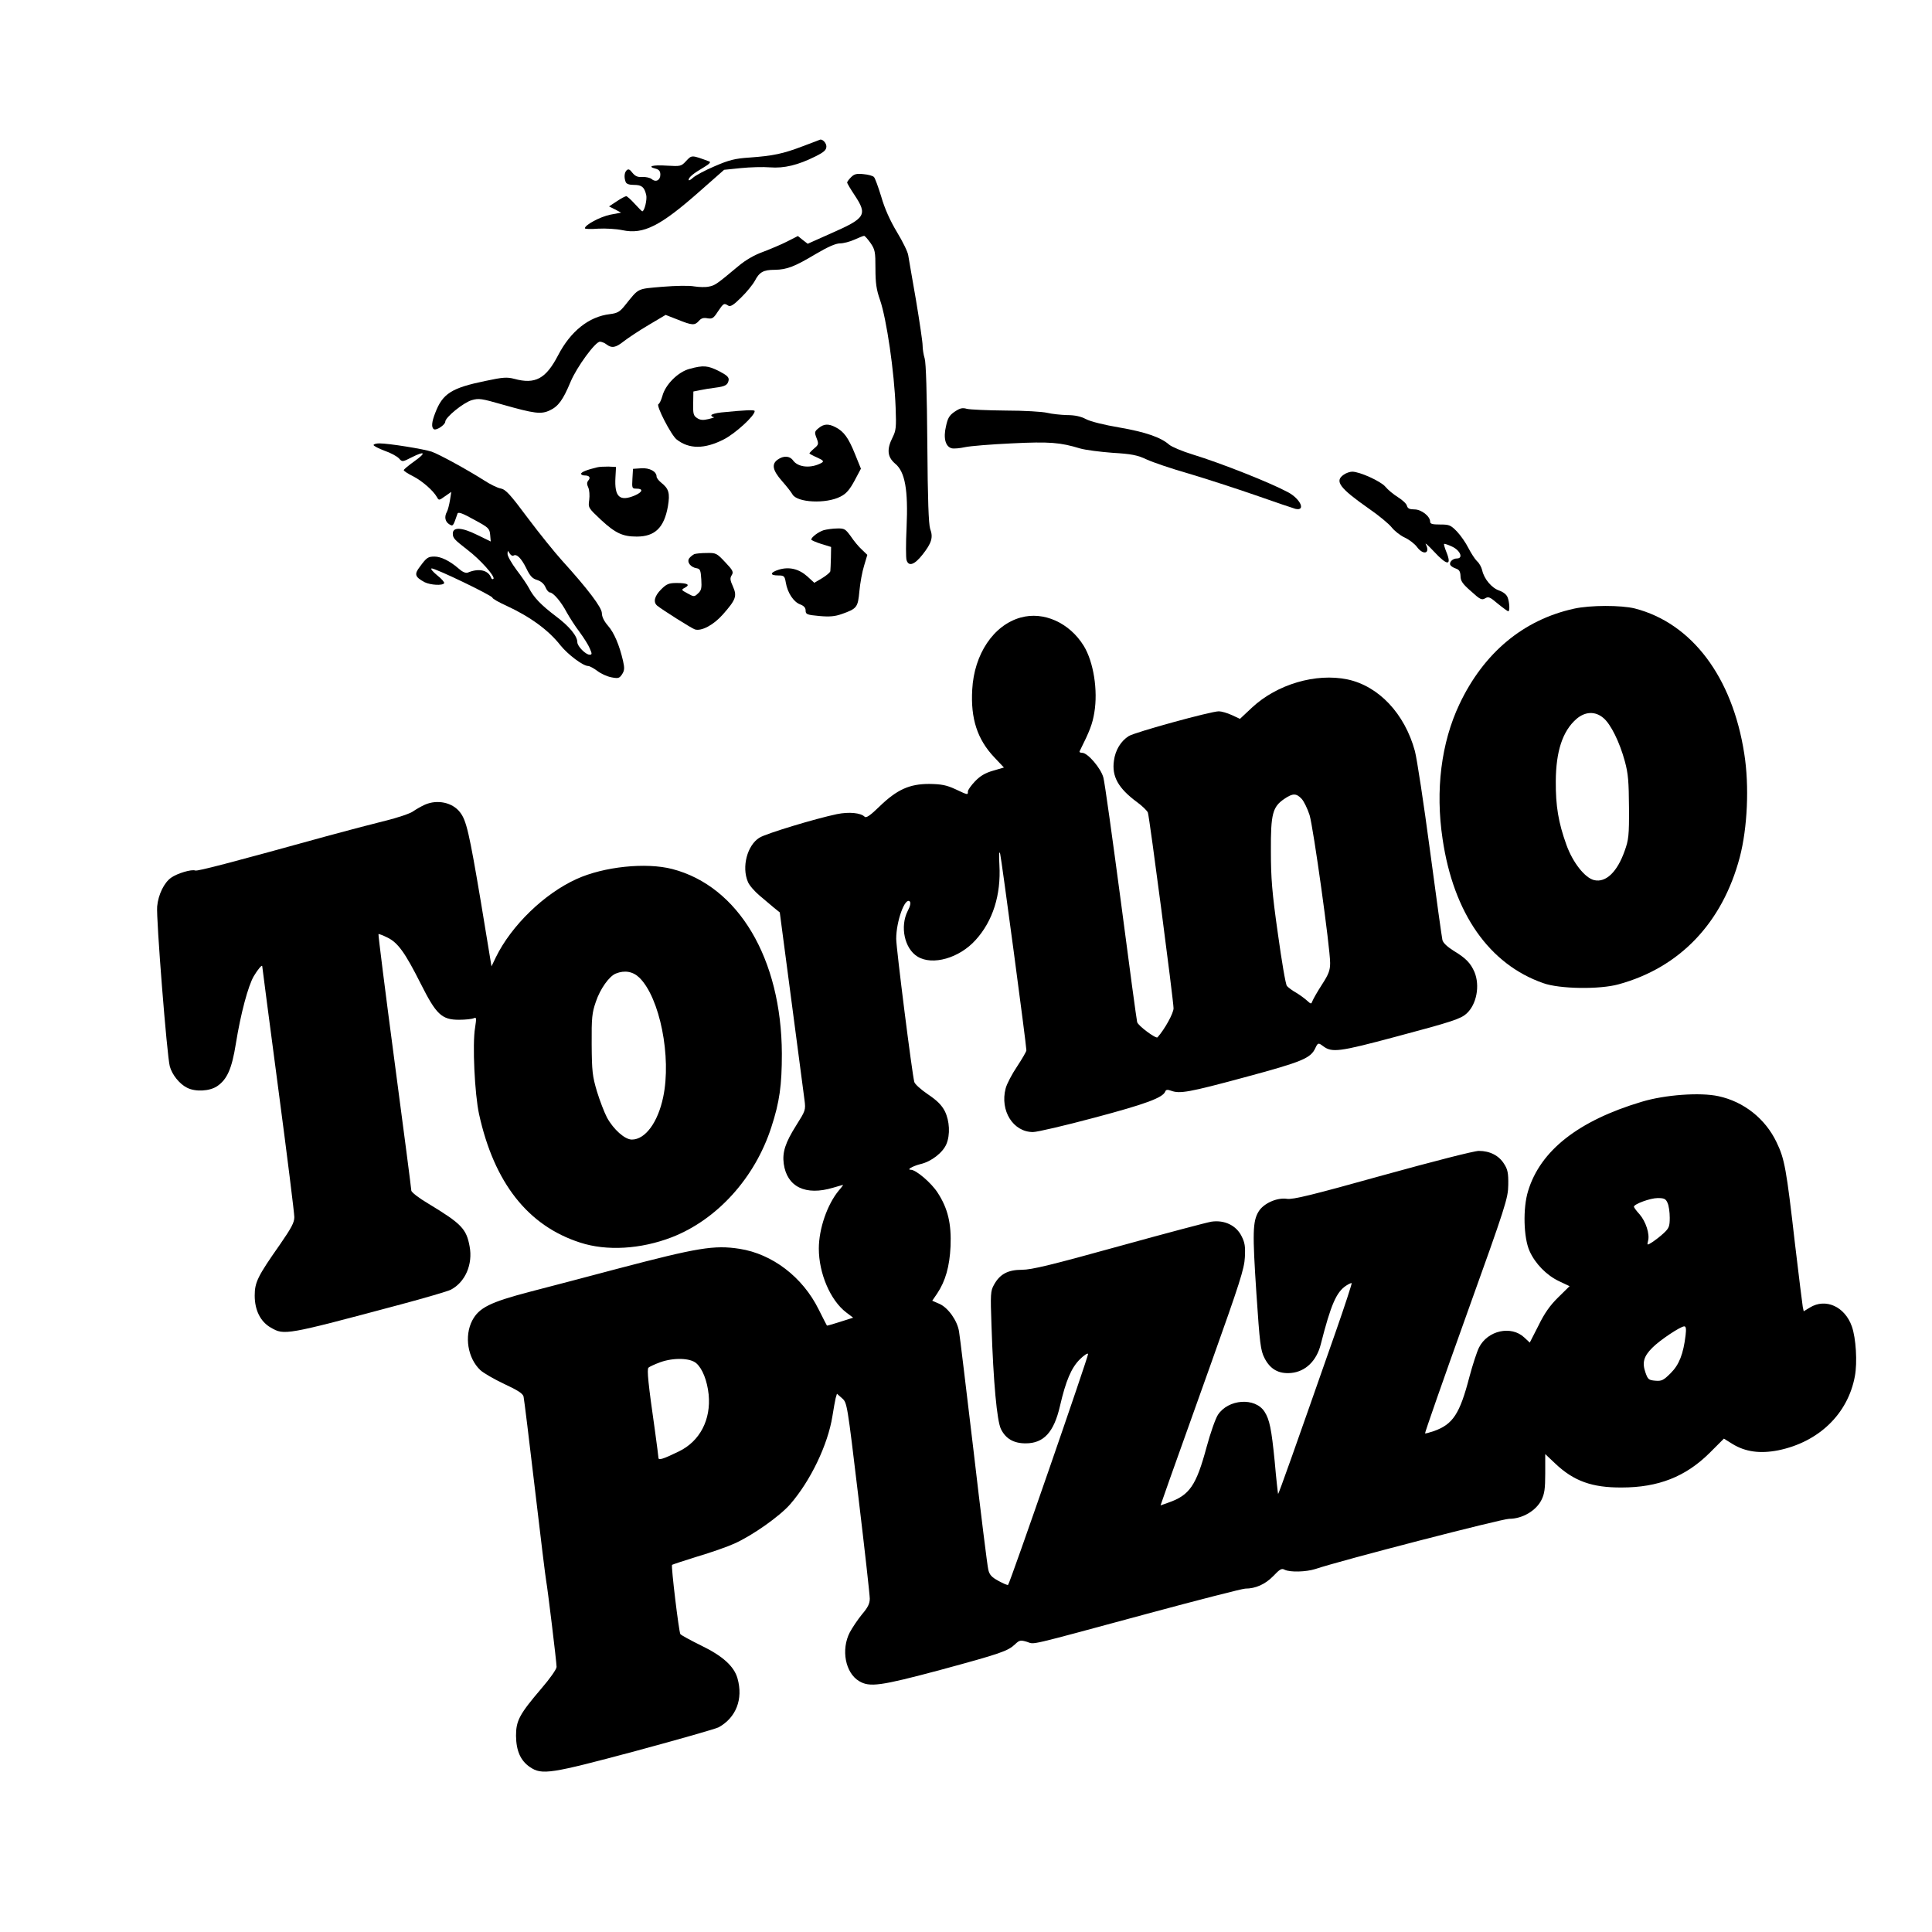 <?xml version="1.0" standalone="no"?>
<!DOCTYPE svg PUBLIC "-//W3C//DTD SVG 20010904//EN"
 "http://www.w3.org/TR/2001/REC-SVG-20010904/DTD/svg10.dtd">
<svg version="1.0" xmlns="http://www.w3.org/2000/svg"
 width="1024pt" height="1024pt" viewBox="0 0 1024 1024"
 preserveAspectRatio="xMidYMid meet">
<g transform="translate(0,1024) scale(0.1,-0.1)"
fill="#000000" stroke="none">
<path d="M4255 9465 c-105 -40 -157 -51 -282 -60 -77 -5 -109 -13 -185 -46
-50 -21 -102 -49 -115 -61 -13 -12 -23 -17 -23 -11 0 13 25 34 80 66 29 17 39
28 30 31 -95 35 -93 35 -123 3 -27 -29 -29 -29 -103 -25 -74 5 -107 -4 -59
-16 18 -5 25 -13 25 -32 0 -29 -24 -42 -46 -23 -9 7 -31 12 -49 11 -25 -2 -38
4 -53 22 -14 19 -22 22 -31 13 -12 -12 -14 -37 -5 -61 4 -11 19 -16 44 -16 41
0 55 -11 65 -53 6 -23 -9 -87 -21 -87 -2 0 -20 18 -40 40 -20 22 -40 40 -45
40 -5 0 -28 -12 -50 -27 l-41 -27 32 -16 32 -17 -58 -11 c-53 -11 -134 -54
-134 -72 0 -4 32 -5 70 -2 39 2 96 -1 129 -8 112 -24 202 22 413 209 l126 111
88 9 c49 5 119 7 155 4 75 -6 149 12 241 58 46 23 58 34 58 53 0 18 -20 39
-33 36 -1 -1 -42 -16 -92 -35z"/>
<path d="M4511 9301 c-11 -11 -21 -24 -21 -28 0 -5 18 -35 40 -68 68 -103 58
-121 -119 -199 l-130 -58 -26 20 -26 21 -57 -29 c-31 -16 -89 -40 -128 -55
-45 -16 -92 -43 -130 -75 -114 -95 -124 -103 -157 -109 -17 -4 -52 -3 -77 1
-27 5 -95 4 -170 -2 -137 -12 -122 -5 -198 -99 -27 -34 -40 -41 -80 -46 -111
-13 -208 -91 -274 -218 -65 -125 -121 -155 -232 -125 -38 10 -60 9 -153 -11
-180 -37 -227 -67 -266 -169 -19 -48 -22 -78 -7 -87 13 -8 60 24 60 40 0 23
96 101 140 114 38 11 51 9 166 -24 166 -47 202 -52 248 -30 45 21 70 55 110
151 33 79 132 214 156 213 8 0 24 -6 34 -14 29 -22 49 -18 92 16 22 17 80 56
131 86 l91 54 64 -25 c77 -31 90 -32 113 -6 12 14 25 17 45 13 25 -4 32 0 55
36 30 44 32 46 55 31 11 -7 28 3 68 43 30 29 62 69 73 89 24 46 45 58 106 58
64 1 105 17 217 84 63 37 105 56 128 56 18 0 53 9 77 20 24 11 47 20 51 20 4
0 19 -17 34 -38 24 -35 26 -47 26 -135 0 -77 5 -112 24 -166 35 -101 76 -382
83 -572 4 -104 2 -121 -16 -157 -32 -63 -28 -104 13 -139 53 -43 70 -139 61
-339 -4 -83 -4 -161 0 -173 11 -35 42 -25 85 30 48 61 57 91 40 136 -8 25 -13
151 -15 451 -2 264 -7 430 -14 452 -6 19 -11 50 -11 69 0 18 -16 126 -35 240
-20 113 -38 220 -41 237 -2 18 -29 73 -60 124 -36 60 -65 124 -83 187 -16 52
-33 99 -39 105 -6 6 -30 13 -55 15 -36 4 -49 1 -66 -16z"/>
<path d="M3655 8285 c-61 -16 -128 -83 -144 -143 -6 -22 -16 -42 -21 -44 -15
-5 67 -164 96 -187 66 -52 148 -52 250 0 61 31 164 125 164 150 0 8 -44 6
-177 -7 -29 -3 -53 -10 -53 -15 0 -5 6 -9 13 -10 6 -1 -6 -5 -27 -10 -30 -7
-44 -6 -61 5 -20 13 -22 23 -21 78 l1 63 35 7 c19 4 55 10 80 13 54 7 67 14
72 40 2 16 -9 26 -51 48 -60 30 -83 32 -156 12z"/>
<path d="M5060 8058 c-28 -19 -37 -34 -46 -77 -15 -63 -3 -108 30 -117 12 -3
44 0 71 6 28 6 139 15 247 20 202 10 258 5 363 -27 28 -8 105 -18 172 -23 100
-6 131 -12 180 -35 32 -15 132 -49 223 -75 91 -27 251 -79 355 -115 105 -37
200 -69 211 -72 57 -13 26 54 -41 89 -98 52 -353 153 -503 199 -56 17 -112 41
-125 52 -44 39 -125 67 -263 91 -83 14 -155 32 -179 45 -27 14 -58 21 -100 21
-33 1 -80 6 -105 12 -25 6 -124 12 -220 12 -96 1 -188 5 -205 9 -24 7 -37 4
-65 -15z"/>
<path d="M4339 7971 c-22 -18 -23 -22 -11 -53 12 -31 11 -35 -13 -55 -14 -12
-25 -24 -25 -26 0 -2 18 -12 41 -22 33 -15 37 -20 24 -28 -56 -31 -125 -25
-152 13 -17 24 -50 26 -81 4 -34 -24 -27 -57 23 -114 24 -27 49 -59 55 -70 24
-44 178 -52 255 -12 30 15 48 36 74 84 l34 64 -32 79 c-34 84 -58 118 -103
141 -37 19 -61 18 -89 -5z"/>
<path d="M1980 7881 c0 -4 26 -18 58 -30 33 -11 67 -30 77 -41 17 -19 18 -19
67 6 71 36 79 25 14 -21 -31 -22 -56 -43 -56 -47 0 -4 22 -19 49 -32 50 -26
107 -76 127 -111 10 -18 11 -18 43 5 l33 23 -7 -44 c-4 -24 -11 -52 -16 -61
-15 -27 -10 -52 11 -66 21 -13 21 -14 45 56 4 10 28 1 87 -32 78 -42 83 -47
86 -81 l3 -35 -74 36 c-79 39 -127 42 -127 6 0 -24 8 -32 76 -85 68 -51 151
-144 139 -155 -4 -4 -10 -1 -12 6 -15 40 -65 52 -124 27 -11 -4 -29 4 -50 23
-45 39 -92 62 -126 62 -34 0 -42 -5 -77 -53 -32 -41 -27 -55 25 -83 31 -15 95
-19 103 -5 3 4 -13 23 -36 41 -23 19 -37 35 -31 37 14 5 323 -144 323 -155 0
-5 33 -24 73 -42 126 -58 225 -130 288 -211 40 -49 119 -109 147 -109 7 0 29
-12 48 -26 19 -15 53 -30 75 -34 36 -7 42 -5 56 16 13 20 14 33 5 72 -19 82
-47 149 -80 186 -20 23 -32 47 -32 66 0 30 -75 129 -212 280 -37 41 -119 142
-181 225 -93 125 -117 151 -143 156 -18 3 -58 23 -90 44 -90 57 -234 136 -276
151 -42 14 -227 44 -277 44 -17 0 -31 -4 -31 -9z m741 -586 c17 11 41 -12 68
-66 20 -42 33 -56 58 -63 21 -7 36 -20 44 -38 6 -15 17 -28 23 -28 18 0 60
-49 90 -106 15 -27 45 -74 68 -104 22 -30 47 -69 54 -87 13 -29 12 -33 -1 -33
-21 0 -65 45 -65 66 0 33 -42 84 -114 138 -78 59 -117 99 -143 150 -9 17 -38
60 -65 95 -26 35 -48 73 -48 85 1 19 1 20 11 3 6 -9 14 -15 20 -12z"/>
<path d="M3165 7763 c-51 -12 -85 -25 -85 -34 0 -5 8 -9 18 -9 26 0 34 -11 20
-27 -8 -10 -8 -20 0 -37 6 -13 8 -42 5 -66 -6 -41 -5 -42 63 -106 76 -70 114
-88 189 -88 96 0 145 47 165 160 12 71 5 94 -37 127 -12 10 -23 24 -23 31 0
27 -37 47 -81 44 l-44 -3 -3 -52 c-3 -51 -2 -53 22 -53 37 0 32 -18 -9 -36
-81 -34 -109 -8 -103 96 l3 55 -40 2 c-22 0 -49 -1 -60 -4z"/>
<path d="M7122 7724 c-50 -34 -22 -71 135 -181 51 -35 105 -80 119 -98 14 -18
45 -43 69 -54 24 -11 54 -34 66 -51 34 -45 71 -33 46 15 -6 11 13 -6 42 -37
72 -78 98 -79 66 -1 -8 20 -13 38 -11 40 2 2 21 -4 42 -14 44 -20 61 -63 26
-63 -24 0 -44 -22 -34 -36 4 -6 17 -14 30 -18 16 -6 22 -15 23 -39 0 -26 11
-42 56 -81 48 -44 57 -48 75 -37 17 10 25 7 67 -29 27 -22 52 -40 55 -40 9 0
7 46 -3 73 -6 16 -23 29 -45 37 -39 13 -80 61 -90 107 -4 17 -16 39 -28 49
-11 11 -31 42 -45 69 -14 28 -41 67 -61 88 -33 34 -41 37 -89 37 -41 0 -53 3
-53 15 0 29 -47 65 -83 65 -26 0 -36 5 -40 19 -2 11 -24 31 -48 46 -24 15 -54
40 -66 55 -24 29 -136 80 -176 80 -12 0 -33 -7 -45 -16z"/>
<path d="M4366 7430 c-28 -9 -66 -37 -66 -50 0 -3 24 -14 53 -23 l52 -16 -1
-58 c-1 -32 -2 -63 -3 -70 0 -6 -20 -23 -43 -37 l-42 -25 -37 34 c-45 40 -96
52 -150 36 -48 -15 -51 -31 -5 -31 32 0 35 -3 41 -38 9 -54 41 -102 75 -115
21 -8 30 -18 30 -33 0 -20 7 -23 73 -29 54 -5 83 -2 117 10 83 29 87 36 95
122 4 43 15 104 25 135 l17 57 -29 28 c-17 15 -43 47 -59 71 -28 38 -33 42
-72 41 -23 0 -55 -5 -71 -9z"/>
<path d="M3680 7303 c-8 -4 -20 -13 -27 -22 -14 -20 7 -48 40 -53 18 -3 21
-11 24 -59 3 -46 0 -59 -17 -74 -20 -19 -22 -19 -56 0 -34 18 -34 19 -14 30
30 16 14 25 -43 25 -42 0 -54 -5 -83 -34 -35 -35 -43 -67 -21 -86 27 -22 182
-120 200 -126 35 -11 100 24 149 80 69 78 75 97 53 147 -15 33 -17 44 -7 60
11 17 7 26 -34 69 -45 48 -49 50 -98 49 -28 0 -58 -3 -66 -6z"/>
<path d="M8343 7014 c-269 -59 -479 -234 -608 -507 -96 -203 -128 -455 -89
-714 58 -394 247 -664 534 -764 86 -31 299 -34 399 -6 325 89 550 326 642 673
41 156 51 378 24 549 -63 407 -278 692 -580 770 -73 18 -236 18 -322 -1z m156
-580 c38 -32 85 -126 113 -229 18 -66 21 -108 22 -245 1 -148 -2 -172 -23
-230 -39 -111 -99 -169 -161 -155 -49 11 -114 93 -148 188 -42 117 -57 205
-56 337 1 158 36 265 109 329 46 40 100 43 144 5z"/>
<path d="M5410 6967 c-144 -40 -247 -194 -257 -382 -9 -154 27 -264 117 -359
l51 -54 -58 -17 c-42 -12 -68 -28 -95 -56 -21 -22 -38 -46 -38 -54 0 -19 2
-20 -66 12 -48 22 -74 27 -139 28 -105 0 -171 -30 -264 -120 -47 -46 -70 -62
-78 -54 -21 21 -83 27 -147 14 -115 -24 -376 -103 -411 -125 -64 -40 -95 -154
-61 -234 7 -18 35 -50 61 -72 25 -21 60 -51 77 -65 l31 -25 62 -470 c34 -258
65 -494 69 -524 7 -54 5 -57 -44 -135 -58 -92 -74 -142 -66 -203 17 -123 116
-171 262 -127 27 8 51 15 52 15 2 0 -8 -14 -23 -31 -60 -73 -105 -201 -105
-307 0 -131 61 -274 145 -338 l37 -28 -69 -22 c-37 -12 -69 -21 -70 -20 -1 1
-21 40 -44 86 -85 172 -246 294 -419 321 -135 21 -222 6 -645 -105 -154 -41
-363 -96 -464 -122 -214 -56 -272 -85 -308 -153 -43 -83 -24 -200 43 -263 16
-15 73 -48 126 -73 73 -34 99 -51 103 -67 3 -13 30 -232 60 -488 30 -256 57
-476 60 -490 7 -35 55 -430 55 -455 0 -12 -36 -63 -81 -115 -116 -136 -134
-170 -134 -250 1 -80 24 -132 74 -166 64 -43 107 -36 563 86 226 61 422 117
437 125 92 51 131 149 100 259 -18 64 -78 119 -194 175 -57 28 -106 55 -109
60 -8 13 -50 361 -44 367 3 2 63 22 134 44 71 21 160 52 197 69 96 43 240 145
295 208 108 124 200 316 224 467 6 39 14 82 17 95 l7 24 27 -24 c27 -24 27
-25 87 -526 33 -275 60 -517 60 -536 0 -26 -10 -47 -41 -83 -22 -27 -51 -70
-65 -96 -47 -91 -24 -214 49 -258 56 -34 113 -26 431 59 321 87 358 100 396
136 23 22 29 23 63 13 44 -14 -14 -27 627 146 277 75 516 136 530 136 55 0
106 23 148 66 35 37 45 43 61 34 28 -14 113 -12 163 4 133 45 988 266 1027
266 69 0 142 42 171 100 16 32 20 59 20 141 l0 102 53 -50 c98 -93 195 -128
352 -127 194 0 339 57 466 183 l76 76 45 -28 c68 -42 146 -53 243 -34 215 44
369 193 406 392 14 73 6 204 -16 265 -37 105 -139 151 -222 100 l-33 -20 -5
23 c-2 12 -21 162 -41 332 -46 401 -55 452 -98 541 -59 124 -173 215 -308 244
-96 21 -283 8 -408 -30 -334 -100 -536 -258 -601 -473 -28 -90 -24 -248 8
-318 30 -67 90 -128 155 -159 l57 -27 -60 -59 c-43 -42 -73 -84 -105 -150
l-46 -90 -29 27 c-69 65 -194 38 -240 -53 -11 -22 -34 -92 -51 -156 -51 -196
-87 -251 -188 -287 -24 -8 -45 -14 -47 -12 -2 2 96 283 218 623 212 590 222
623 223 694 1 62 -3 82 -22 111 -27 44 -75 69 -134 69 -25 0 -240 -55 -511
-130 -373 -104 -475 -129 -506 -124 -52 8 -124 -24 -150 -67 -32 -52 -33 -114
-12 -433 18 -268 22 -303 43 -344 30 -59 75 -85 141 -79 76 7 135 64 157 151
54 212 83 278 135 312 14 9 27 15 29 13 2 -2 -36 -119 -85 -259 -217 -620
-302 -860 -305 -858 -1 2 -10 80 -18 173 -17 171 -27 221 -54 263 -50 77 -192
67 -247 -17 -13 -20 -40 -97 -60 -171 -55 -204 -90 -255 -202 -294 l-42 -15
48 137 c27 75 127 355 222 622 149 418 174 495 177 556 3 58 0 78 -18 113 -28
56 -90 86 -159 76 -25 -4 -247 -63 -493 -131 -357 -99 -461 -124 -511 -124
-75 0 -118 -23 -149 -80 -18 -32 -19 -49 -13 -215 10 -304 29 -505 50 -549 25
-51 67 -76 131 -76 96 0 150 59 182 198 31 134 60 202 105 247 22 22 42 35 44
29 3 -10 -413 -1212 -424 -1224 -2 -3 -26 7 -51 21 -37 20 -48 33 -54 60 -5
19 -40 302 -78 629 -39 327 -73 612 -77 633 -9 57 -57 125 -103 146 l-39 17
26 38 c44 66 66 143 71 250 5 120 -14 201 -68 284 -33 52 -115 122 -142 122
-25 0 8 19 50 30 58 13 119 61 138 106 21 50 17 123 -8 174 -17 33 -41 57 -90
90 -37 25 -69 54 -72 65 -12 44 -96 711 -96 759 0 94 47 223 72 198 6 -6 3
-24 -11 -50 -42 -83 -17 -200 52 -242 79 -49 222 -8 308 88 91 100 135 239
126 397 -3 57 -2 79 4 60 7 -27 139 -1013 139 -1042 0 -6 -22 -44 -49 -85 -27
-40 -55 -93 -61 -117 -31 -118 40 -231 145 -231 22 0 168 34 325 76 271 72
364 106 376 139 4 10 12 11 31 4 46 -17 93 -9 389 71 308 83 351 101 376 156
13 28 16 28 41 9 47 -35 85 -30 384 50 301 80 345 95 376 123 53 48 72 147 42
220 -21 48 -46 74 -111 113 -33 21 -55 41 -59 57 -3 13 -33 227 -66 476 -33
248 -69 485 -80 526 -54 198 -192 344 -357 379 -168 35 -374 -26 -506 -149
l-64 -60 -43 20 c-24 11 -55 20 -69 20 -42 0 -442 -110 -477 -131 -42 -26 -72
-75 -79 -131 -12 -83 23 -146 122 -219 29 -21 55 -47 58 -56 9 -27 136 -999
136 -1037 0 -26 -46 -110 -85 -154 -8 -9 -104 62 -108 81 -3 12 -42 299 -86
637 -45 338 -86 635 -93 659 -13 49 -83 131 -112 131 -10 0 -16 3 -14 8 55
110 68 145 78 205 20 118 -4 269 -56 354 -76 123 -213 184 -334 150z m1489
-961 c12 -13 31 -52 42 -86 20 -66 109 -703 109 -784 0 -39 -8 -60 -43 -114
-24 -37 -46 -76 -50 -86 -7 -19 -8 -19 -30 1 -12 11 -38 30 -58 42 -20 11 -42
28 -48 35 -7 8 -28 133 -48 278 -31 217 -37 294 -37 438 -1 198 9 234 73 277
43 29 62 29 90 -1z m1939 -2141 c7 -14 12 -50 12 -79 0 -46 -4 -56 -32 -82
-18 -17 -46 -38 -61 -48 -27 -17 -28 -17 -22 7 10 36 -12 103 -45 141 -17 18
-30 37 -30 40 0 14 87 46 126 46 34 0 43 -4 52 -25z m96 -702 c-12 -100 -34
-156 -79 -201 -38 -38 -48 -43 -82 -40 -35 3 -39 7 -52 44 -18 52 -9 85 36
130 39 40 150 114 170 114 9 0 11 -13 7 -47z m-5243 -149 c32 -28 57 -91 65
-165 13 -133 -46 -248 -158 -302 -84 -41 -108 -48 -108 -34 0 6 -9 73 -19 147
-35 244 -43 322 -34 331 5 5 33 18 63 29 70 25 159 23 191 -6z"/>
<path d="M2252 5975 c-18 -8 -46 -24 -62 -35 -16 -12 -82 -34 -147 -50 -65
-16 -210 -54 -323 -85 -506 -140 -672 -183 -685 -179 -19 8 -96 -15 -128 -38
-37 -26 -68 -89 -74 -152 -6 -60 52 -794 67 -848 12 -44 51 -93 91 -113 44
-23 120 -19 160 8 53 36 78 93 99 225 26 161 65 306 95 358 22 37 45 64 45 52
0 -3 38 -294 85 -649 47 -354 85 -660 85 -680 0 -29 -16 -58 -76 -145 -118
-168 -134 -200 -134 -271 0 -78 31 -139 86 -170 71 -41 77 -40 687 123 131 35
250 70 266 78 77 40 118 135 100 230 -17 93 -43 120 -218 226 -51 30 -91 61
-91 70 0 8 -40 317 -89 685 -49 369 -87 672 -85 674 1 2 23 -6 47 -18 56 -27
94 -80 177 -245 82 -163 111 -191 203 -191 34 0 69 4 78 8 14 7 15 2 7 -50
-15 -87 -2 -352 21 -458 80 -364 259 -592 536 -681 141 -46 321 -35 485 28
240 93 441 314 528 583 44 134 56 223 56 390 -2 504 -230 888 -581 979 -139
36 -362 13 -507 -53 -172 -78 -346 -247 -428 -415 l-23 -48 -56 340 c-62 368
-77 434 -111 477 -40 52 -120 69 -186 40z m1137 -917 c108 -106 171 -420 126
-633 -28 -134 -95 -225 -166 -225 -37 0 -97 53 -132 117 -14 27 -38 89 -53
138 -24 81 -27 106 -28 250 -1 142 2 167 22 225 23 69 71 136 106 150 47 19
91 11 125 -22z"/>
</g>
</svg>
